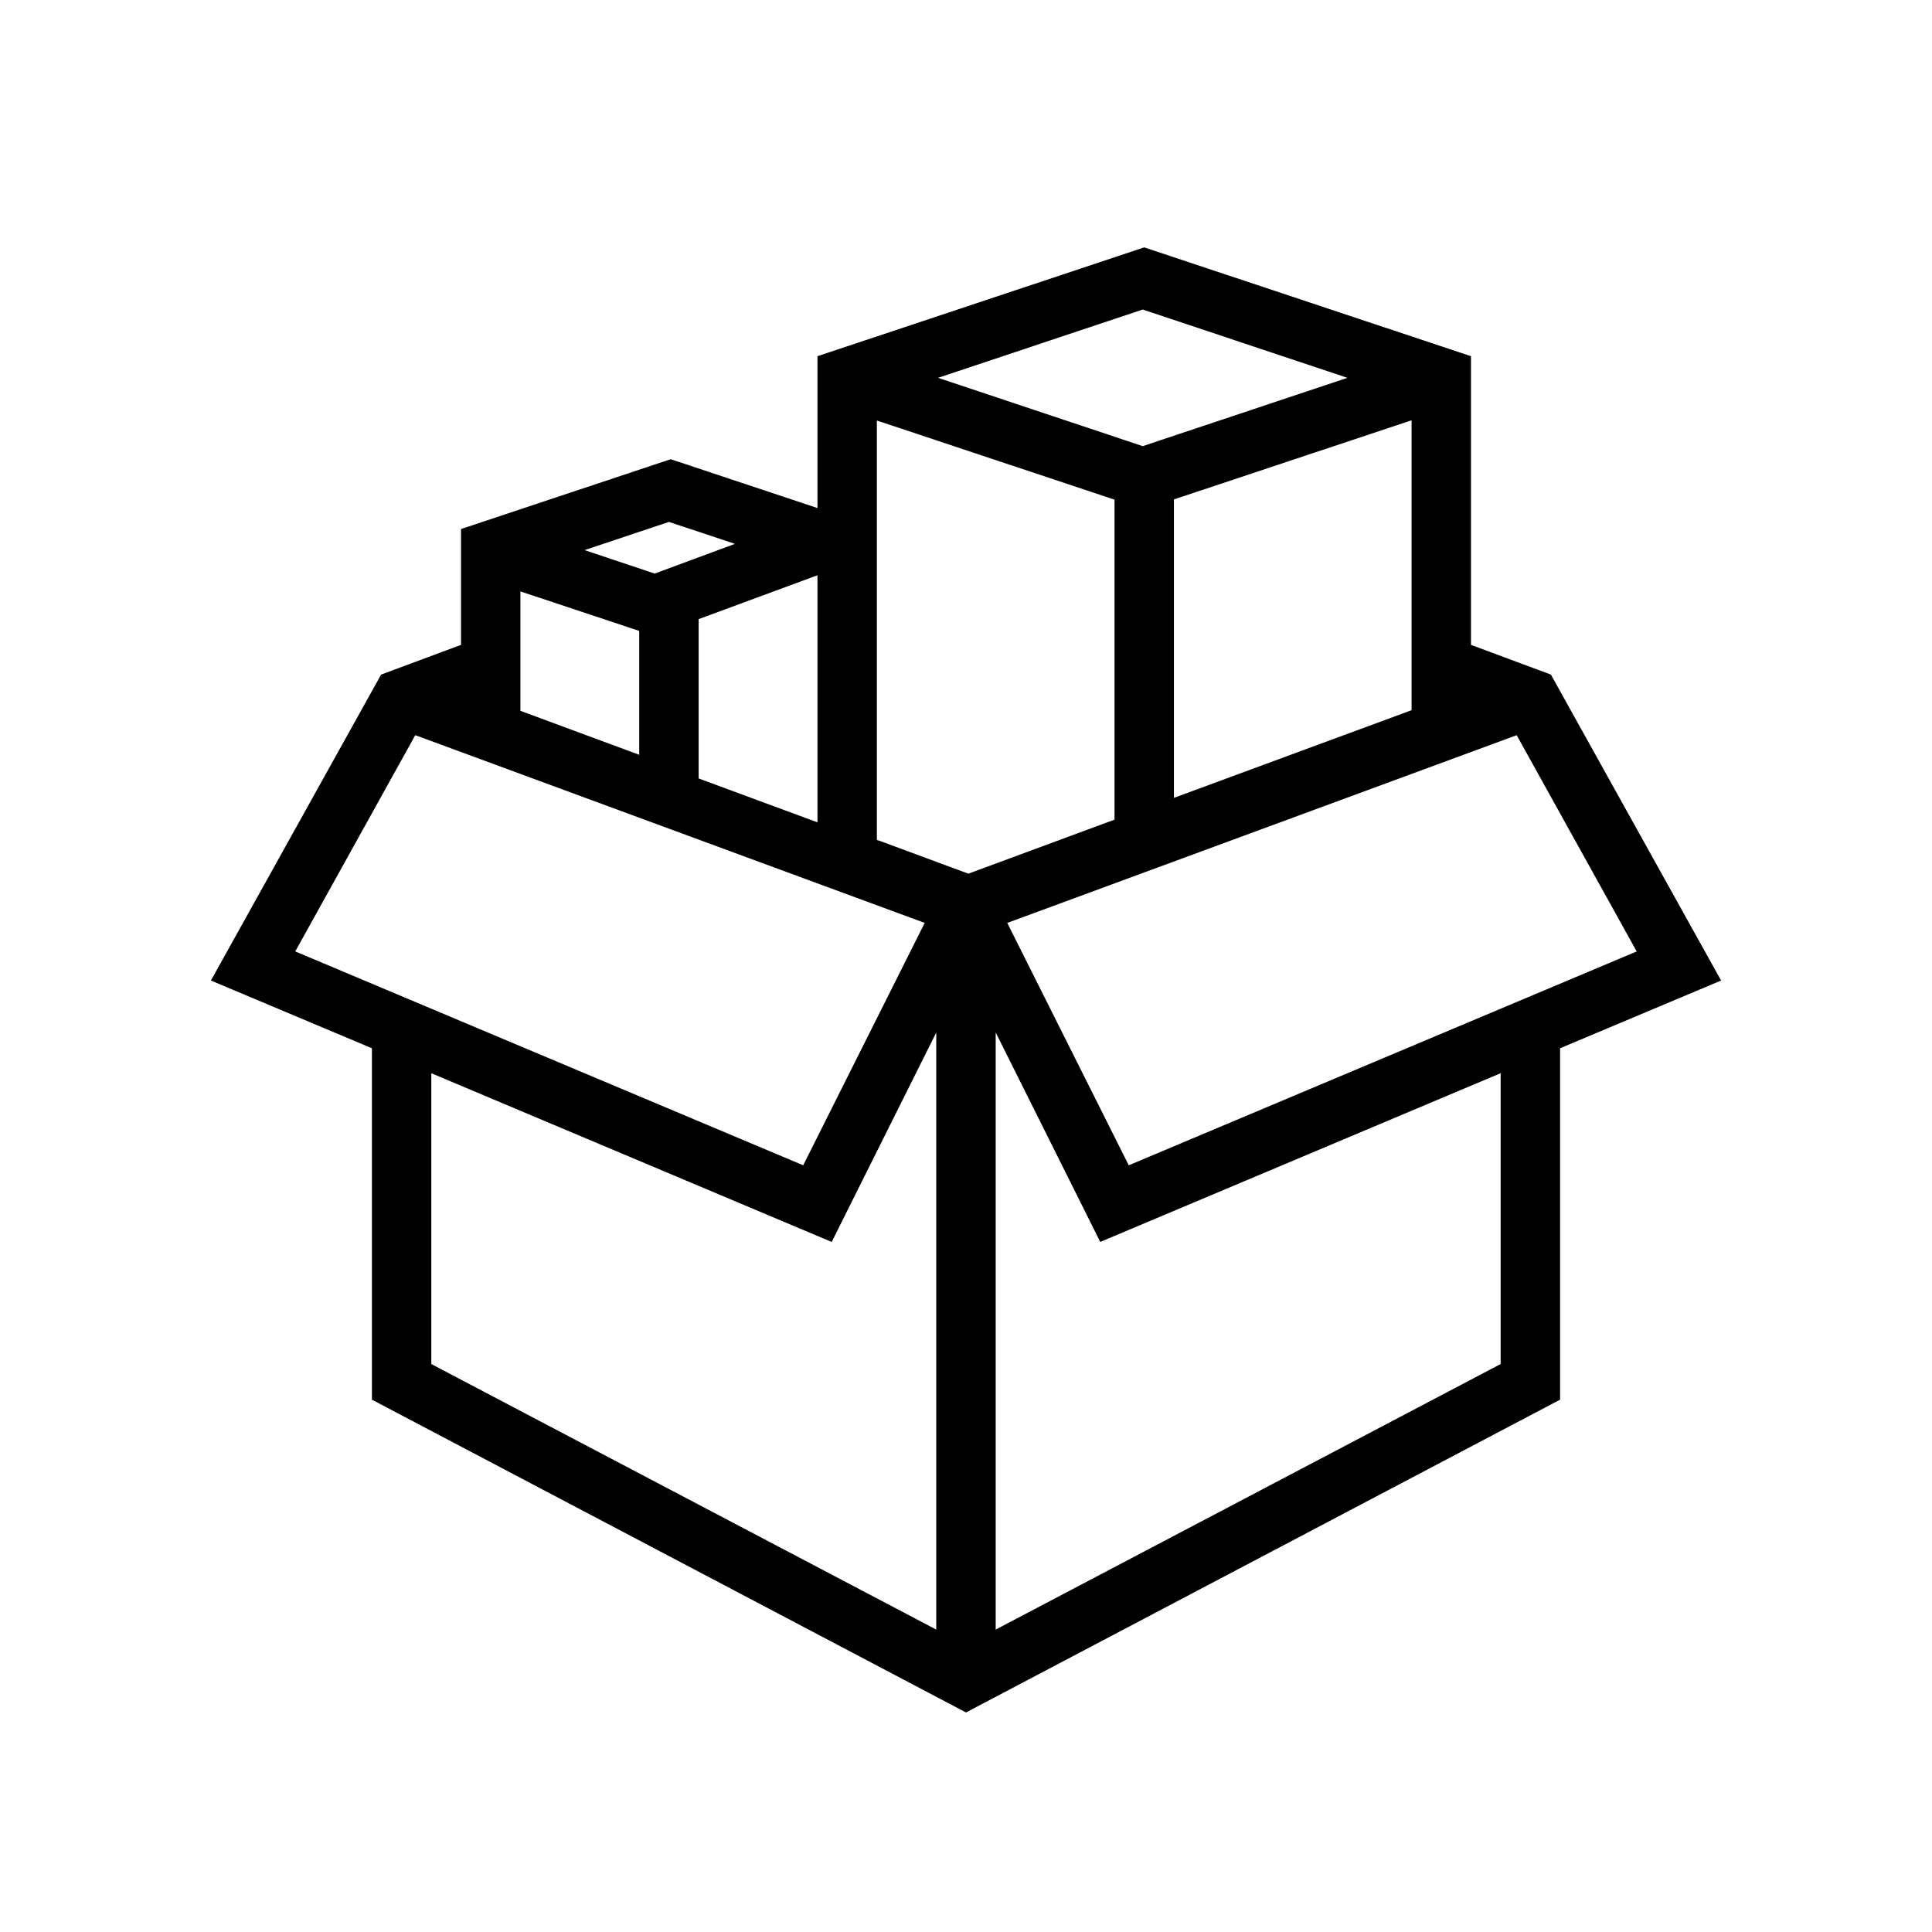 <?xml version="1.0" encoding="UTF-8"?>
<!-- Uploaded to: SVG Repo, www.svgrepo.com, Generator: SVG Repo Mixer Tools -->
<svg fill="#000000" width="800px" height="800px" version="1.1" viewBox="144 144 512 512" xmlns="http://www.w3.org/2000/svg">
 <path d="m555 322.77-21.176-7.871v-76.504l-86.594-28.836-86.594 28.836v40.242l-38.898-12.938-55.562 18.496v30.703l-21.176 7.871-45.109 81.082 42.668 17.949v93.125l157.44 82.895 157.44-82.895v-93.125l42.668-17.949zm-36.922 9.438-62.977 23.234v-79.094l62.977-20.965zm-117.45 43.324-23.469-8.684-0.781-0.234v-111.17l62.977 20.965v84.805zm-71.484-67.457 31.488-11.625v65.477l-31.488-11.629zm117.69-82.051 54.238 18.105-54.238 18.105-54.238-18.105zm-125.56 56.285 17.477 5.824-21.254 7.871-18.578-6.219zm-39.359 18.422 31.488 10.469v32.828l-31.488-11.652zm-59.668 95.406 31.805-57.309 135 49.75-32.195 64.234zm36.051 32.277 106.11 44.715 27.711-55.5v158.23l-133.82-70.375zm283.39 77.066-133.82 70.375v-158.23l27.711 55.496 106.11-44.711zm-98.559-52.664-32.195-64.234 135-49.75 31.805 57.309z"/>
</svg>